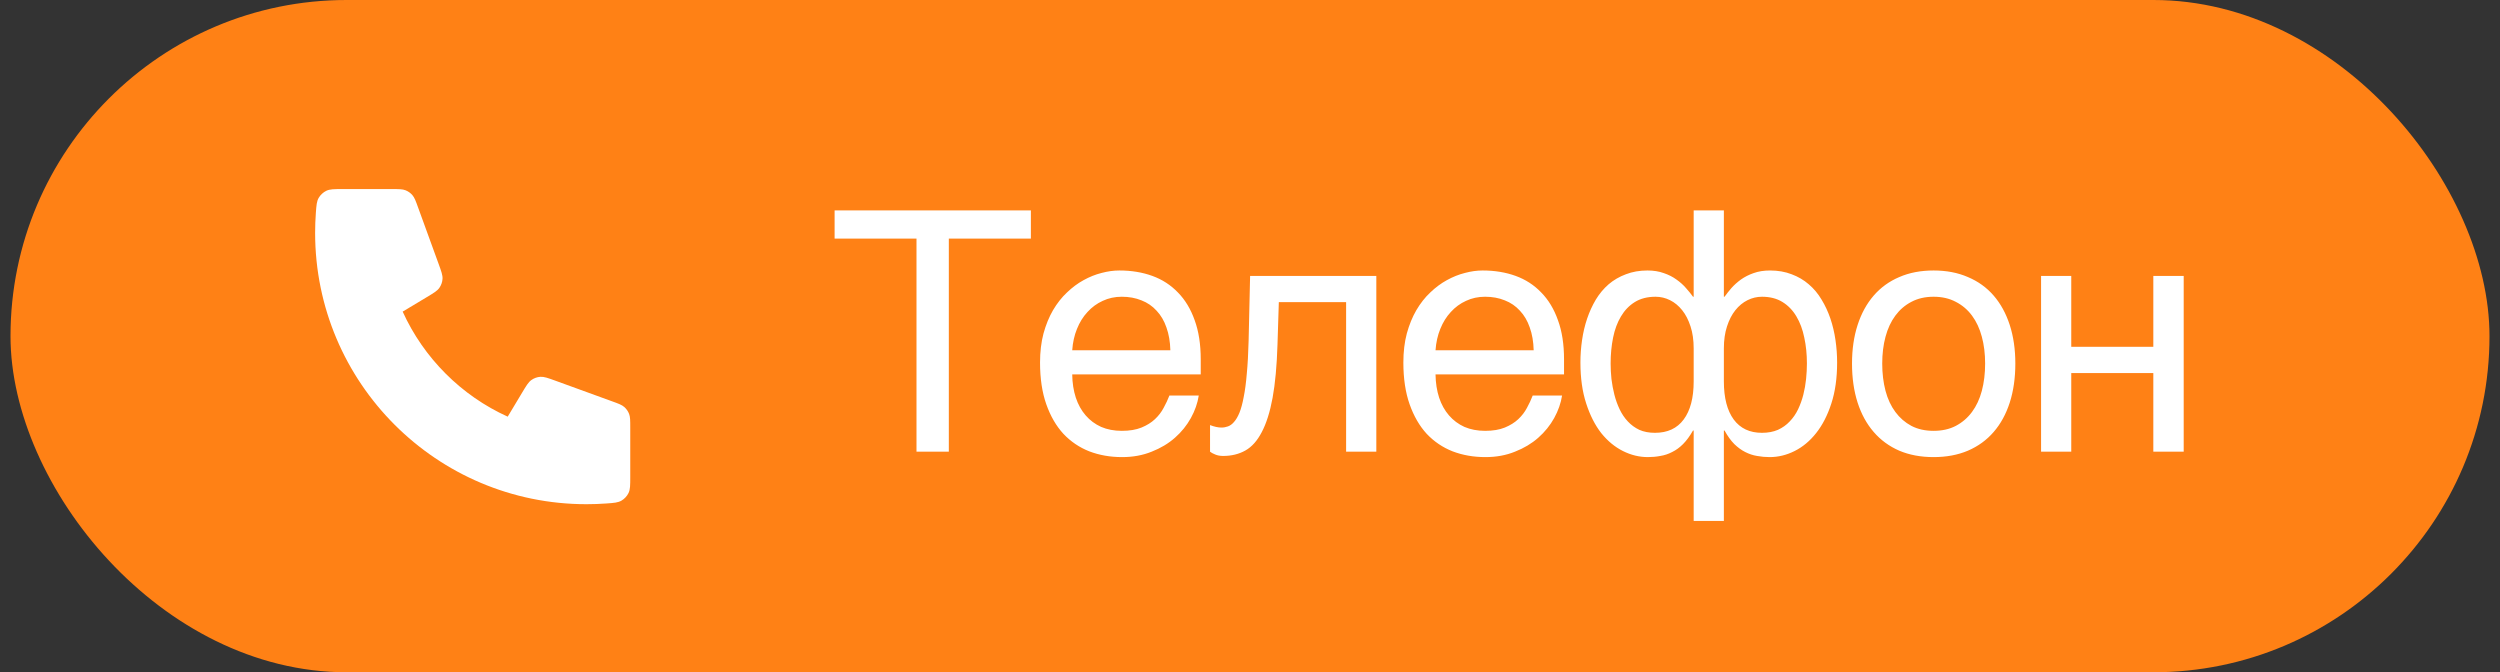 <svg xmlns="http://www.w3.org/2000/svg" width="119" height="32" viewBox="0 0 119 32" fill="none"><rect x="0" y="0" width="119" height="32" fill="#333333" stroke="none"/><rect x="0.5" width="118" height="32" rx="16" fill="#FF8115"></rect><path d="M15 11.083C15 18.217 20.783 24 27.917 24C28.238 24 28.558 23.988 28.874 23.965C29.236 23.939 29.417 23.925 29.582 23.83C29.719 23.752 29.849 23.612 29.917 23.47C30 23.299 30 23.098 30 22.698V20.351C30 20.014 30 19.846 29.945 19.702C29.896 19.574 29.816 19.461 29.713 19.371C29.597 19.27 29.439 19.212 29.122 19.098L26.45 18.126C26.082 17.992 25.898 17.925 25.724 17.936C25.57 17.946 25.422 17.999 25.296 18.088C25.153 18.189 25.052 18.357 24.851 18.693L24.167 19.833C21.958 18.833 20.168 17.041 19.167 14.833L20.307 14.149C20.643 13.948 20.811 13.847 20.912 13.704C21.001 13.578 21.054 13.43 21.064 13.276C21.075 13.102 21.008 12.918 20.874 12.55L19.902 9.878C19.788 9.561 19.73 9.403 19.629 9.287C19.539 9.184 19.426 9.104 19.298 9.055C19.154 9 18.986 9 18.649 9H16.302C15.902 9 15.701 9 15.53 9.083C15.388 9.151 15.248 9.281 15.17 9.418C15.075 9.583 15.062 9.764 15.035 10.126C15.012 10.442 15 10.761 15 11.083Z" fill="white"></path><path d="M39.727 10.016H49.07V11.359H45.164V21.5H43.625V11.359H39.727V10.016ZM57.061 18.828C57.004 19.193 56.879 19.549 56.686 19.898C56.493 20.247 56.241 20.56 55.928 20.836C55.616 21.112 55.246 21.333 54.819 21.5C54.397 21.672 53.928 21.758 53.413 21.758C52.85 21.758 52.329 21.667 51.85 21.484C51.376 21.297 50.965 21.018 50.616 20.648C50.272 20.273 50.001 19.805 49.803 19.242C49.605 18.68 49.506 18.018 49.506 17.258C49.506 16.747 49.561 16.287 49.67 15.875C49.785 15.458 49.936 15.088 50.123 14.766C50.316 14.438 50.538 14.156 50.788 13.922C51.038 13.682 51.3 13.487 51.577 13.336C51.858 13.18 52.144 13.065 52.436 12.992C52.728 12.914 53.009 12.875 53.28 12.875C53.853 12.875 54.376 12.961 54.85 13.133C55.324 13.305 55.73 13.568 56.069 13.922C56.413 14.271 56.678 14.711 56.866 15.242C57.058 15.768 57.155 16.388 57.155 17.102V17.82H51.038C51.043 18.227 51.1 18.596 51.209 18.93C51.319 19.258 51.475 19.539 51.678 19.773C51.881 20.008 52.126 20.19 52.413 20.32C52.704 20.445 53.032 20.508 53.397 20.508C53.767 20.508 54.079 20.456 54.334 20.352C54.59 20.247 54.803 20.115 54.975 19.953C55.147 19.792 55.285 19.612 55.389 19.414C55.498 19.216 55.59 19.021 55.663 18.828H57.061ZM55.709 16.672C55.699 16.266 55.636 15.904 55.522 15.586C55.413 15.268 55.256 15.003 55.053 14.789C54.855 14.57 54.616 14.406 54.334 14.297C54.053 14.182 53.741 14.125 53.397 14.125C53.069 14.125 52.767 14.19 52.491 14.32C52.215 14.445 51.972 14.622 51.764 14.852C51.556 15.075 51.389 15.344 51.264 15.656C51.139 15.963 51.063 16.302 51.038 16.672H55.709ZM64.075 14.383H60.872L60.809 16.391C60.778 17.406 60.7 18.255 60.575 18.938C60.45 19.615 60.278 20.159 60.059 20.57C59.846 20.982 59.585 21.273 59.278 21.445C58.971 21.617 58.619 21.703 58.223 21.703C58.078 21.703 57.95 21.68 57.841 21.633C57.736 21.591 57.656 21.547 57.598 21.5V20.234C57.802 20.312 57.981 20.352 58.138 20.352C58.247 20.352 58.351 20.333 58.45 20.297C58.554 20.26 58.651 20.19 58.739 20.086C58.833 19.982 58.919 19.836 58.997 19.648C59.075 19.456 59.143 19.206 59.2 18.898C59.263 18.591 59.312 18.219 59.348 17.781C59.39 17.344 59.419 16.823 59.434 16.219L59.505 13.133H65.513V21.5H64.075V14.383ZM74.355 18.828C74.297 19.193 74.172 19.549 73.98 19.898C73.787 20.247 73.534 20.56 73.222 20.836C72.909 21.112 72.54 21.333 72.112 21.5C71.691 21.672 71.222 21.758 70.706 21.758C70.144 21.758 69.623 21.667 69.144 21.484C68.67 21.297 68.258 21.018 67.909 20.648C67.566 20.273 67.295 19.805 67.097 19.242C66.899 18.68 66.8 18.018 66.8 17.258C66.8 16.747 66.855 16.287 66.964 15.875C67.079 15.458 67.23 15.088 67.417 14.766C67.61 14.438 67.831 14.156 68.081 13.922C68.331 13.682 68.594 13.487 68.87 13.336C69.152 13.18 69.438 13.065 69.73 12.992C70.021 12.914 70.303 12.875 70.573 12.875C71.146 12.875 71.67 12.961 72.144 13.133C72.618 13.305 73.024 13.568 73.362 13.922C73.706 14.271 73.972 14.711 74.159 15.242C74.352 15.768 74.448 16.388 74.448 17.102V17.82H68.331C68.337 18.227 68.394 18.596 68.503 18.93C68.612 19.258 68.769 19.539 68.972 19.773C69.175 20.008 69.42 20.19 69.706 20.32C69.998 20.445 70.326 20.508 70.691 20.508C71.06 20.508 71.373 20.456 71.628 20.352C71.883 20.247 72.097 20.115 72.269 19.953C72.441 19.792 72.579 19.612 72.683 19.414C72.792 19.216 72.883 19.021 72.956 18.828H74.355ZM73.003 16.672C72.993 16.266 72.93 15.904 72.816 15.586C72.706 15.268 72.55 15.003 72.347 14.789C72.149 14.57 71.909 14.406 71.628 14.297C71.347 14.182 71.034 14.125 70.691 14.125C70.362 14.125 70.06 14.19 69.784 14.32C69.508 14.445 69.266 14.622 69.058 14.852C68.85 15.075 68.683 15.344 68.558 15.656C68.433 15.963 68.357 16.302 68.331 16.672H73.003ZM80.619 16.586C80.619 16.19 80.569 15.841 80.47 15.539C80.371 15.232 80.239 14.974 80.072 14.766C79.905 14.557 79.713 14.398 79.494 14.289C79.275 14.18 79.046 14.125 78.806 14.125C78.421 14.125 78.093 14.208 77.822 14.375C77.551 14.542 77.33 14.771 77.158 15.062C76.986 15.349 76.861 15.685 76.783 16.07C76.705 16.456 76.666 16.867 76.666 17.305C76.666 17.539 76.679 17.784 76.705 18.039C76.736 18.294 76.783 18.544 76.845 18.789C76.908 19.034 76.991 19.266 77.095 19.484C77.2 19.703 77.33 19.896 77.486 20.062C77.642 20.229 77.825 20.362 78.033 20.461C78.246 20.555 78.494 20.602 78.775 20.602C79.374 20.602 79.83 20.391 80.142 19.969C80.46 19.542 80.619 18.938 80.619 18.156V16.586ZM80.619 20.492H80.588C80.436 20.758 80.278 20.974 80.111 21.141C79.95 21.302 79.778 21.427 79.595 21.516C79.418 21.609 79.231 21.672 79.033 21.703C78.84 21.74 78.642 21.758 78.439 21.758C78.033 21.758 77.637 21.662 77.252 21.469C76.866 21.276 76.522 20.992 76.22 20.617C75.923 20.237 75.684 19.766 75.502 19.203C75.319 18.641 75.228 17.992 75.228 17.258C75.228 16.898 75.254 16.542 75.306 16.188C75.358 15.828 75.439 15.487 75.548 15.164C75.658 14.841 75.796 14.539 75.963 14.258C76.134 13.977 76.338 13.734 76.572 13.531C76.811 13.328 77.085 13.169 77.392 13.055C77.7 12.935 78.043 12.875 78.423 12.875C78.71 12.875 78.968 12.917 79.197 13C79.426 13.078 79.627 13.18 79.798 13.305C79.975 13.43 80.127 13.565 80.252 13.711C80.382 13.857 80.494 13.995 80.588 14.125H80.619V10.016H82.056V14.125H82.088C82.181 13.995 82.291 13.857 82.416 13.711C82.546 13.565 82.697 13.43 82.869 13.305C83.046 13.18 83.246 13.078 83.47 13C83.7 12.917 83.96 12.875 84.252 12.875C84.632 12.875 84.975 12.935 85.283 13.055C85.59 13.169 85.861 13.328 86.095 13.531C86.335 13.734 86.538 13.977 86.705 14.258C86.877 14.539 87.017 14.841 87.127 15.164C87.236 15.487 87.317 15.828 87.369 16.188C87.421 16.542 87.447 16.898 87.447 17.258C87.447 17.992 87.356 18.641 87.173 19.203C86.991 19.766 86.749 20.237 86.447 20.617C86.15 20.992 85.809 21.276 85.423 21.469C85.038 21.662 84.642 21.758 84.236 21.758C84.033 21.758 83.832 21.74 83.634 21.703C83.442 21.672 83.254 21.609 83.072 21.516C82.895 21.427 82.723 21.302 82.556 21.141C82.39 20.974 82.233 20.758 82.088 20.492H82.056V24.797H80.619V20.492ZM83.869 20.602C84.155 20.602 84.408 20.555 84.627 20.461C84.845 20.362 85.033 20.229 85.189 20.062C85.35 19.896 85.483 19.703 85.588 19.484C85.692 19.266 85.775 19.034 85.838 18.789C85.9 18.544 85.944 18.294 85.97 18.039C85.996 17.784 86.009 17.539 86.009 17.305C86.009 16.867 85.968 16.456 85.884 16.07C85.806 15.685 85.681 15.349 85.509 15.062C85.338 14.771 85.116 14.542 84.845 14.375C84.575 14.208 84.249 14.125 83.869 14.125C83.629 14.125 83.4 14.18 83.181 14.289C82.963 14.398 82.77 14.557 82.603 14.766C82.436 14.974 82.304 15.232 82.205 15.539C82.106 15.841 82.056 16.19 82.056 16.586V18.156C82.056 18.938 82.213 19.542 82.525 19.969C82.838 20.391 83.285 20.602 83.869 20.602ZM94.492 17.305C94.492 16.841 94.44 16.417 94.336 16.031C94.232 15.641 94.076 15.305 93.867 15.023C93.659 14.742 93.401 14.523 93.094 14.367C92.792 14.206 92.44 14.125 92.039 14.125C91.638 14.125 91.287 14.206 90.984 14.367C90.682 14.523 90.427 14.742 90.219 15.023C90.01 15.305 89.854 15.641 89.75 16.031C89.646 16.417 89.594 16.841 89.594 17.305C89.594 17.773 89.646 18.206 89.75 18.602C89.854 18.992 90.01 19.328 90.219 19.609C90.427 19.891 90.682 20.112 90.984 20.273C91.287 20.43 91.638 20.508 92.039 20.508C92.44 20.508 92.792 20.43 93.094 20.273C93.401 20.112 93.659 19.891 93.867 19.609C94.076 19.328 94.232 18.992 94.336 18.602C94.44 18.206 94.492 17.773 94.492 17.305ZM95.93 17.305C95.93 17.992 95.841 18.612 95.664 19.164C95.487 19.711 95.232 20.177 94.898 20.562C94.565 20.948 94.156 21.245 93.672 21.453C93.193 21.656 92.648 21.758 92.039 21.758C91.43 21.758 90.885 21.656 90.406 21.453C89.927 21.245 89.521 20.948 89.188 20.562C88.854 20.177 88.599 19.711 88.422 19.164C88.245 18.612 88.156 17.992 88.156 17.305C88.156 16.628 88.245 16.016 88.422 15.469C88.599 14.922 88.854 14.456 89.188 14.07C89.521 13.685 89.927 13.391 90.406 13.188C90.885 12.979 91.43 12.875 92.039 12.875C92.648 12.875 93.193 12.979 93.672 13.188C94.156 13.391 94.565 13.685 94.898 14.07C95.232 14.456 95.487 14.922 95.664 15.469C95.841 16.016 95.93 16.628 95.93 17.305ZM97.155 13.133H98.592V16.508H102.498V13.133H103.944V21.5H102.498V17.758H98.592V21.5H97.155V13.133Z" fill="white"></path></svg>